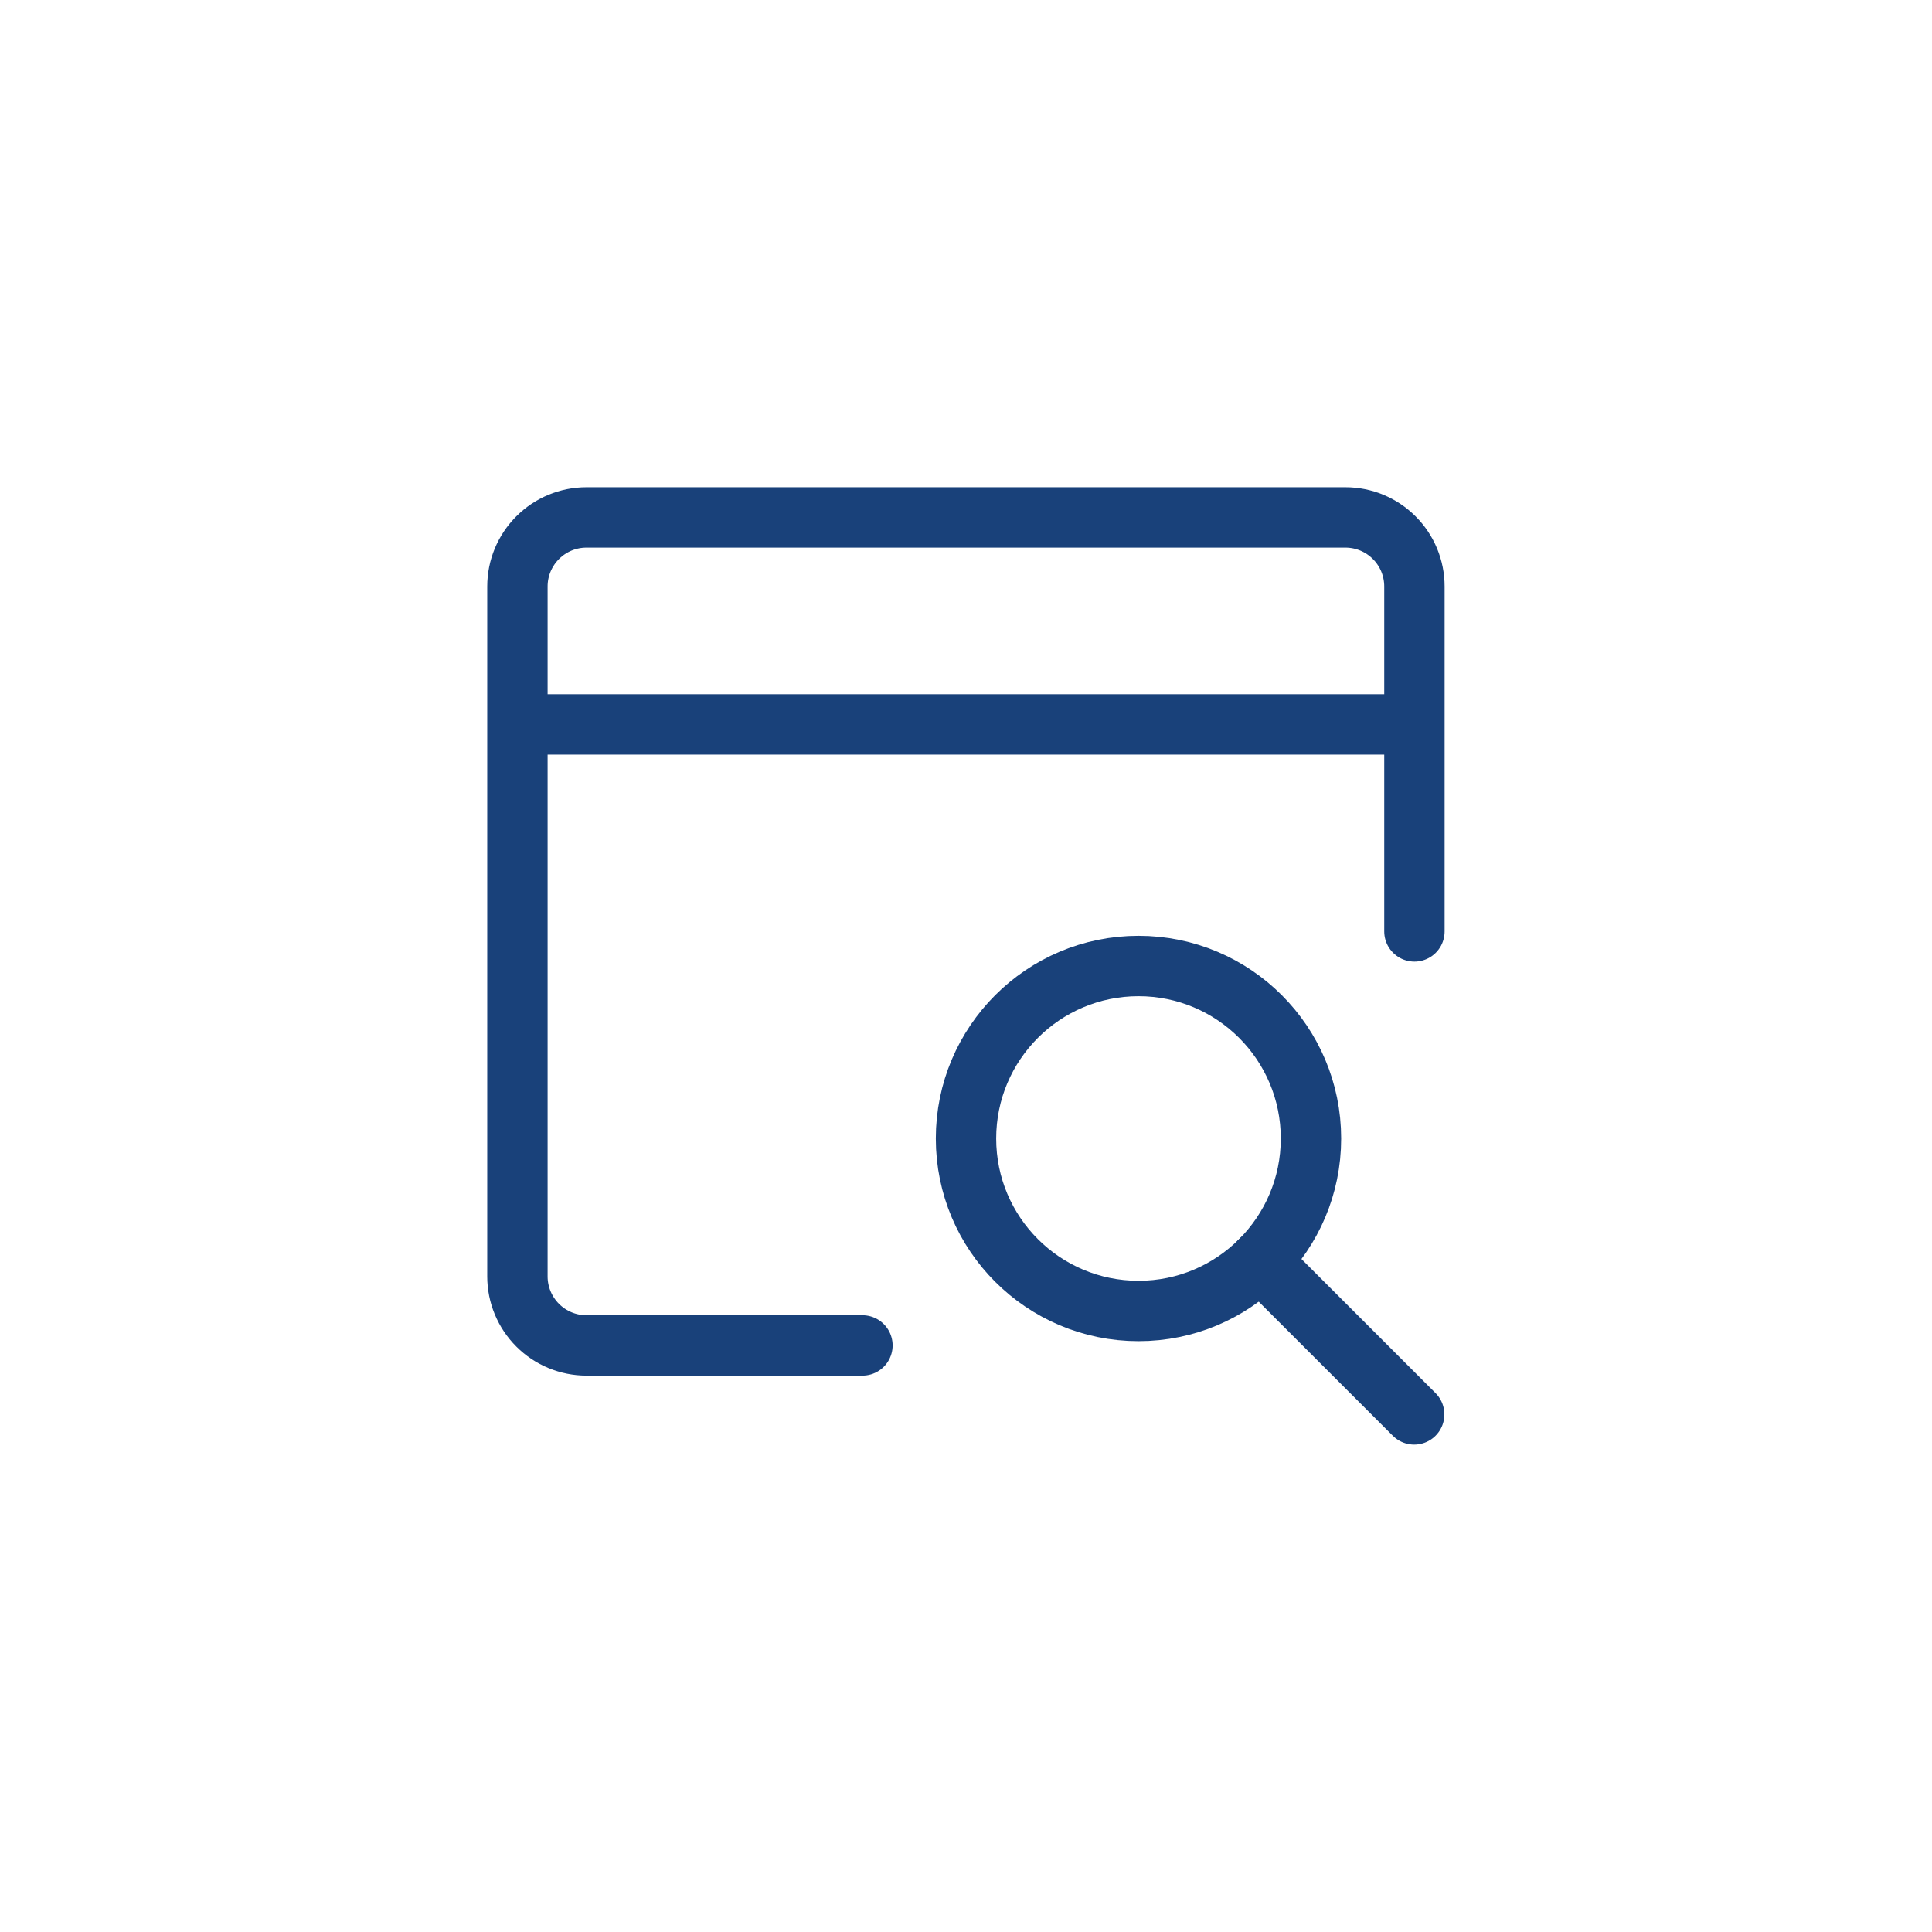 <svg width="48" height="48" viewBox="0 0 48 48" fill="none" xmlns="http://www.w3.org/2000/svg">
<g clip-path="url(#clip0_9898_3831)">
<path d="M21.427 33.427H14.57C14.115 33.427 13.679 33.246 13.358 32.925C13.036 32.603 12.855 32.167 12.855 31.713V14.57C12.855 14.115 13.036 13.679 13.358 13.358C13.679 13.036 14.115 12.855 14.57 12.855H33.427C33.882 12.855 34.318 13.036 34.639 13.358C34.961 13.679 35.141 14.115 35.141 14.57V23.141M12.855 17.998H35.141" stroke="#19417A" stroke-width="1.5" stroke-linecap="round" stroke-linejoin="round"/>
<path d="M28.286 32.571C30.653 32.571 32.571 30.653 32.571 28.286C32.571 25.919 30.653 24 28.286 24C25.919 24 24 25.919 24 28.286C24 30.653 25.919 32.571 28.286 32.571Z" stroke="#19417A" stroke-width="1.5" stroke-linecap="round" stroke-linejoin="round"/>
<path d="M31.312 31.318L35.135 35.141" stroke="#19417A" stroke-width="1.5" stroke-linecap="round" stroke-linejoin="round"/>
</g>
<defs>
<clipPath id="clip0_9898_3831">
<rect width="24" height="24" fill="white" transform="translate(12 12)"/>
</clipPath>
</defs>
</svg>
